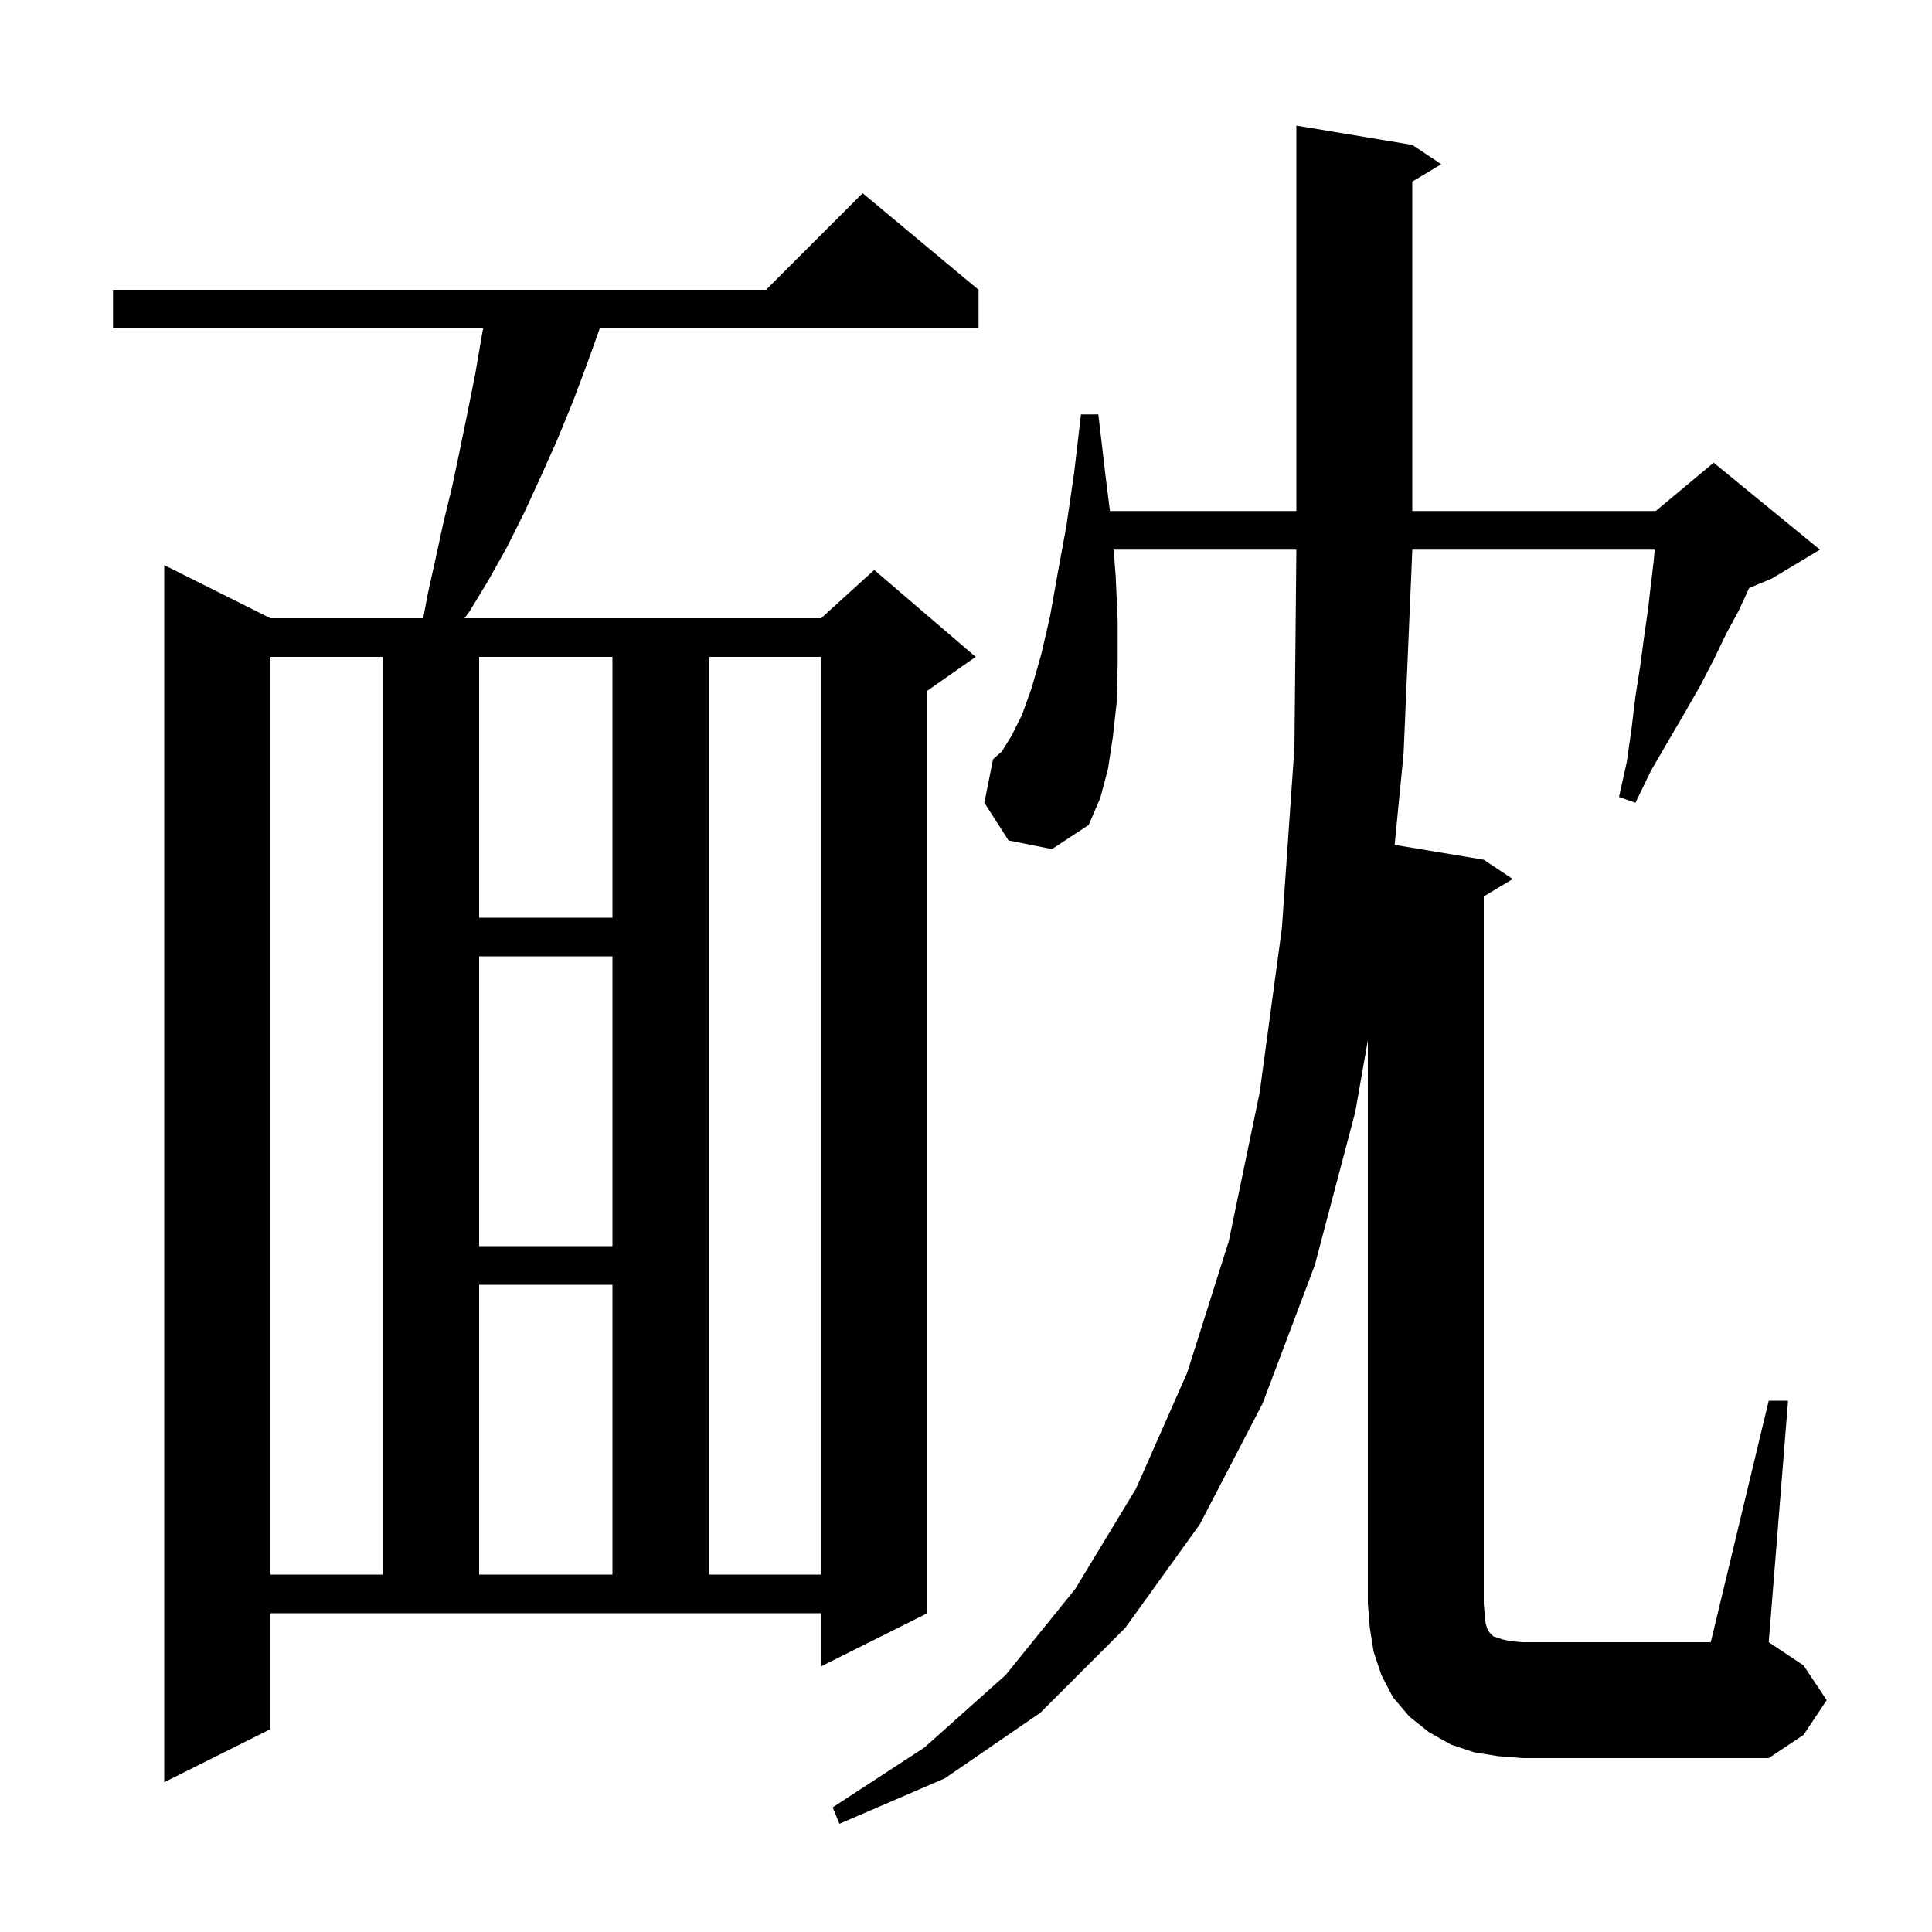 <svg xmlns="http://www.w3.org/2000/svg" xmlns:xlink="http://www.w3.org/1999/xlink" version="1.1" baseProfile="full" viewBox="0 0 200 200" width="200" height="200"><g fill="currentColor"><path d="M 28.0 179.0 L 17.0 184.5 L 17.0 58.5 L 28.0 64.0 L 43.808 64.0 L 44.3 61.4 L 45.1 57.8 L 45.9 54.1 L 46.8 50.4 L 47.6 46.6 L 48.4 42.7 L 49.2 38.7 L 49.9 34.6 L 50.015 34.0 L 11.7 34.0 L 11.7 30.0 L 79.3 30.0 L 89.3 20.0 L 101.3 30.0 L 101.3 34.0 L 62.086 34.0 L 60.8 37.6 L 59.3 41.6 L 57.7 45.5 L 56.0 49.3 L 54.3 53.0 L 52.5 56.6 L 50.6 60.0 L 48.6 63.3 L 48.087 64.0 L 85.0 64.0 L 90.5 59.0 L 101.0 68.0 L 96.0 71.5 L 96.0 167.0 L 85.0 172.5 L 85.0 167.0 L 28.0 167.0 Z M 183.1 145.0 L 185.1 145.0 L 183.1 170.0 L 186.7 172.4 L 189.1 176.0 L 186.7 179.6 L 183.1 182.0 L 157.6 182.0 L 155.1 181.8 L 152.6 181.4 L 150.2 180.6 L 147.9 179.3 L 145.9 177.7 L 144.2 175.7 L 143.0 173.4 L 142.2 171.0 L 141.8 168.5 L 141.6 166.0 L 141.6 107.677 L 140.3 115.1 L 136.1 131.0 L 130.7 145.3 L 124.2 157.8 L 116.5 168.5 L 107.7 177.3 L 97.8 184.1 L 86.9 188.8 L 86.2 187.1 L 95.7 180.9 L 104.1 173.4 L 111.3 164.5 L 117.6 154.1 L 122.9 142.1 L 127.2 128.5 L 130.4 113.1 L 132.7 96.1 L 134.0 77.4 L 134.2 57.0 L 134.2 56.9 L 115.285 56.9 L 115.5 59.7 L 115.7 64.4 L 115.7 68.8 L 115.6 72.7 L 115.2 76.3 L 114.7 79.6 L 113.9 82.6 L 112.7 85.4 L 108.9 87.9 L 104.4 87.0 L 101.9 83.1 L 102.8 78.6 L 103.7 77.8 L 104.7 76.2 L 105.8 74.0 L 106.8 71.2 L 107.8 67.7 L 108.7 63.8 L 109.5 59.3 L 110.4 54.4 L 111.2 48.9 L 111.9 42.9 L 113.7 42.9 L 114.4 48.9 L 114.9 52.9 L 134.2 52.9 L 134.2 13.0 L 146.2 15.0 L 149.2 17.0 L 146.2 18.8 L 146.2 52.9 L 171.4 52.9 L 177.4 47.9 L 188.4 56.9 L 183.4 59.9 L 181.067 60.872 L 180.0 63.2 L 178.7 65.6 L 177.4 68.3 L 176.0 71.0 L 174.4 73.8 L 172.7 76.7 L 170.9 79.8 L 169.3 83.1 L 167.6 82.5 L 168.4 78.9 L 168.9 75.4 L 169.3 72.1 L 169.8 68.9 L 170.2 65.9 L 170.6 63.1 L 170.9 60.5 L 171.2 58.0 L 171.292 56.9 L 146.2 56.9 L 146.2 57.0 L 145.3 78.0 L 144.373 87.462 L 153.6 89.0 L 156.6 91.0 L 153.6 92.8 L 153.6 166.0 L 153.7 167.2 L 153.8 168.1 L 154.0 168.7 L 154.2 169.0 L 154.6 169.4 L 155.5 169.7 L 156.4 169.9 L 157.6 170.0 L 177.1 170.0 Z M 28.0 68.0 L 28.0 163.0 L 39.6 163.0 L 39.6 68.0 Z M 49.6 133.0 L 49.6 163.0 L 63.4 163.0 L 63.4 133.0 Z M 73.4 68.0 L 73.4 163.0 L 85.0 163.0 L 85.0 68.0 Z M 49.6 99.0 L 49.6 129.0 L 63.4 129.0 L 63.4 99.0 Z M 49.6 68.0 L 49.6 95.0 L 63.4 95.0 L 63.4 68.0 Z "/></g></svg>